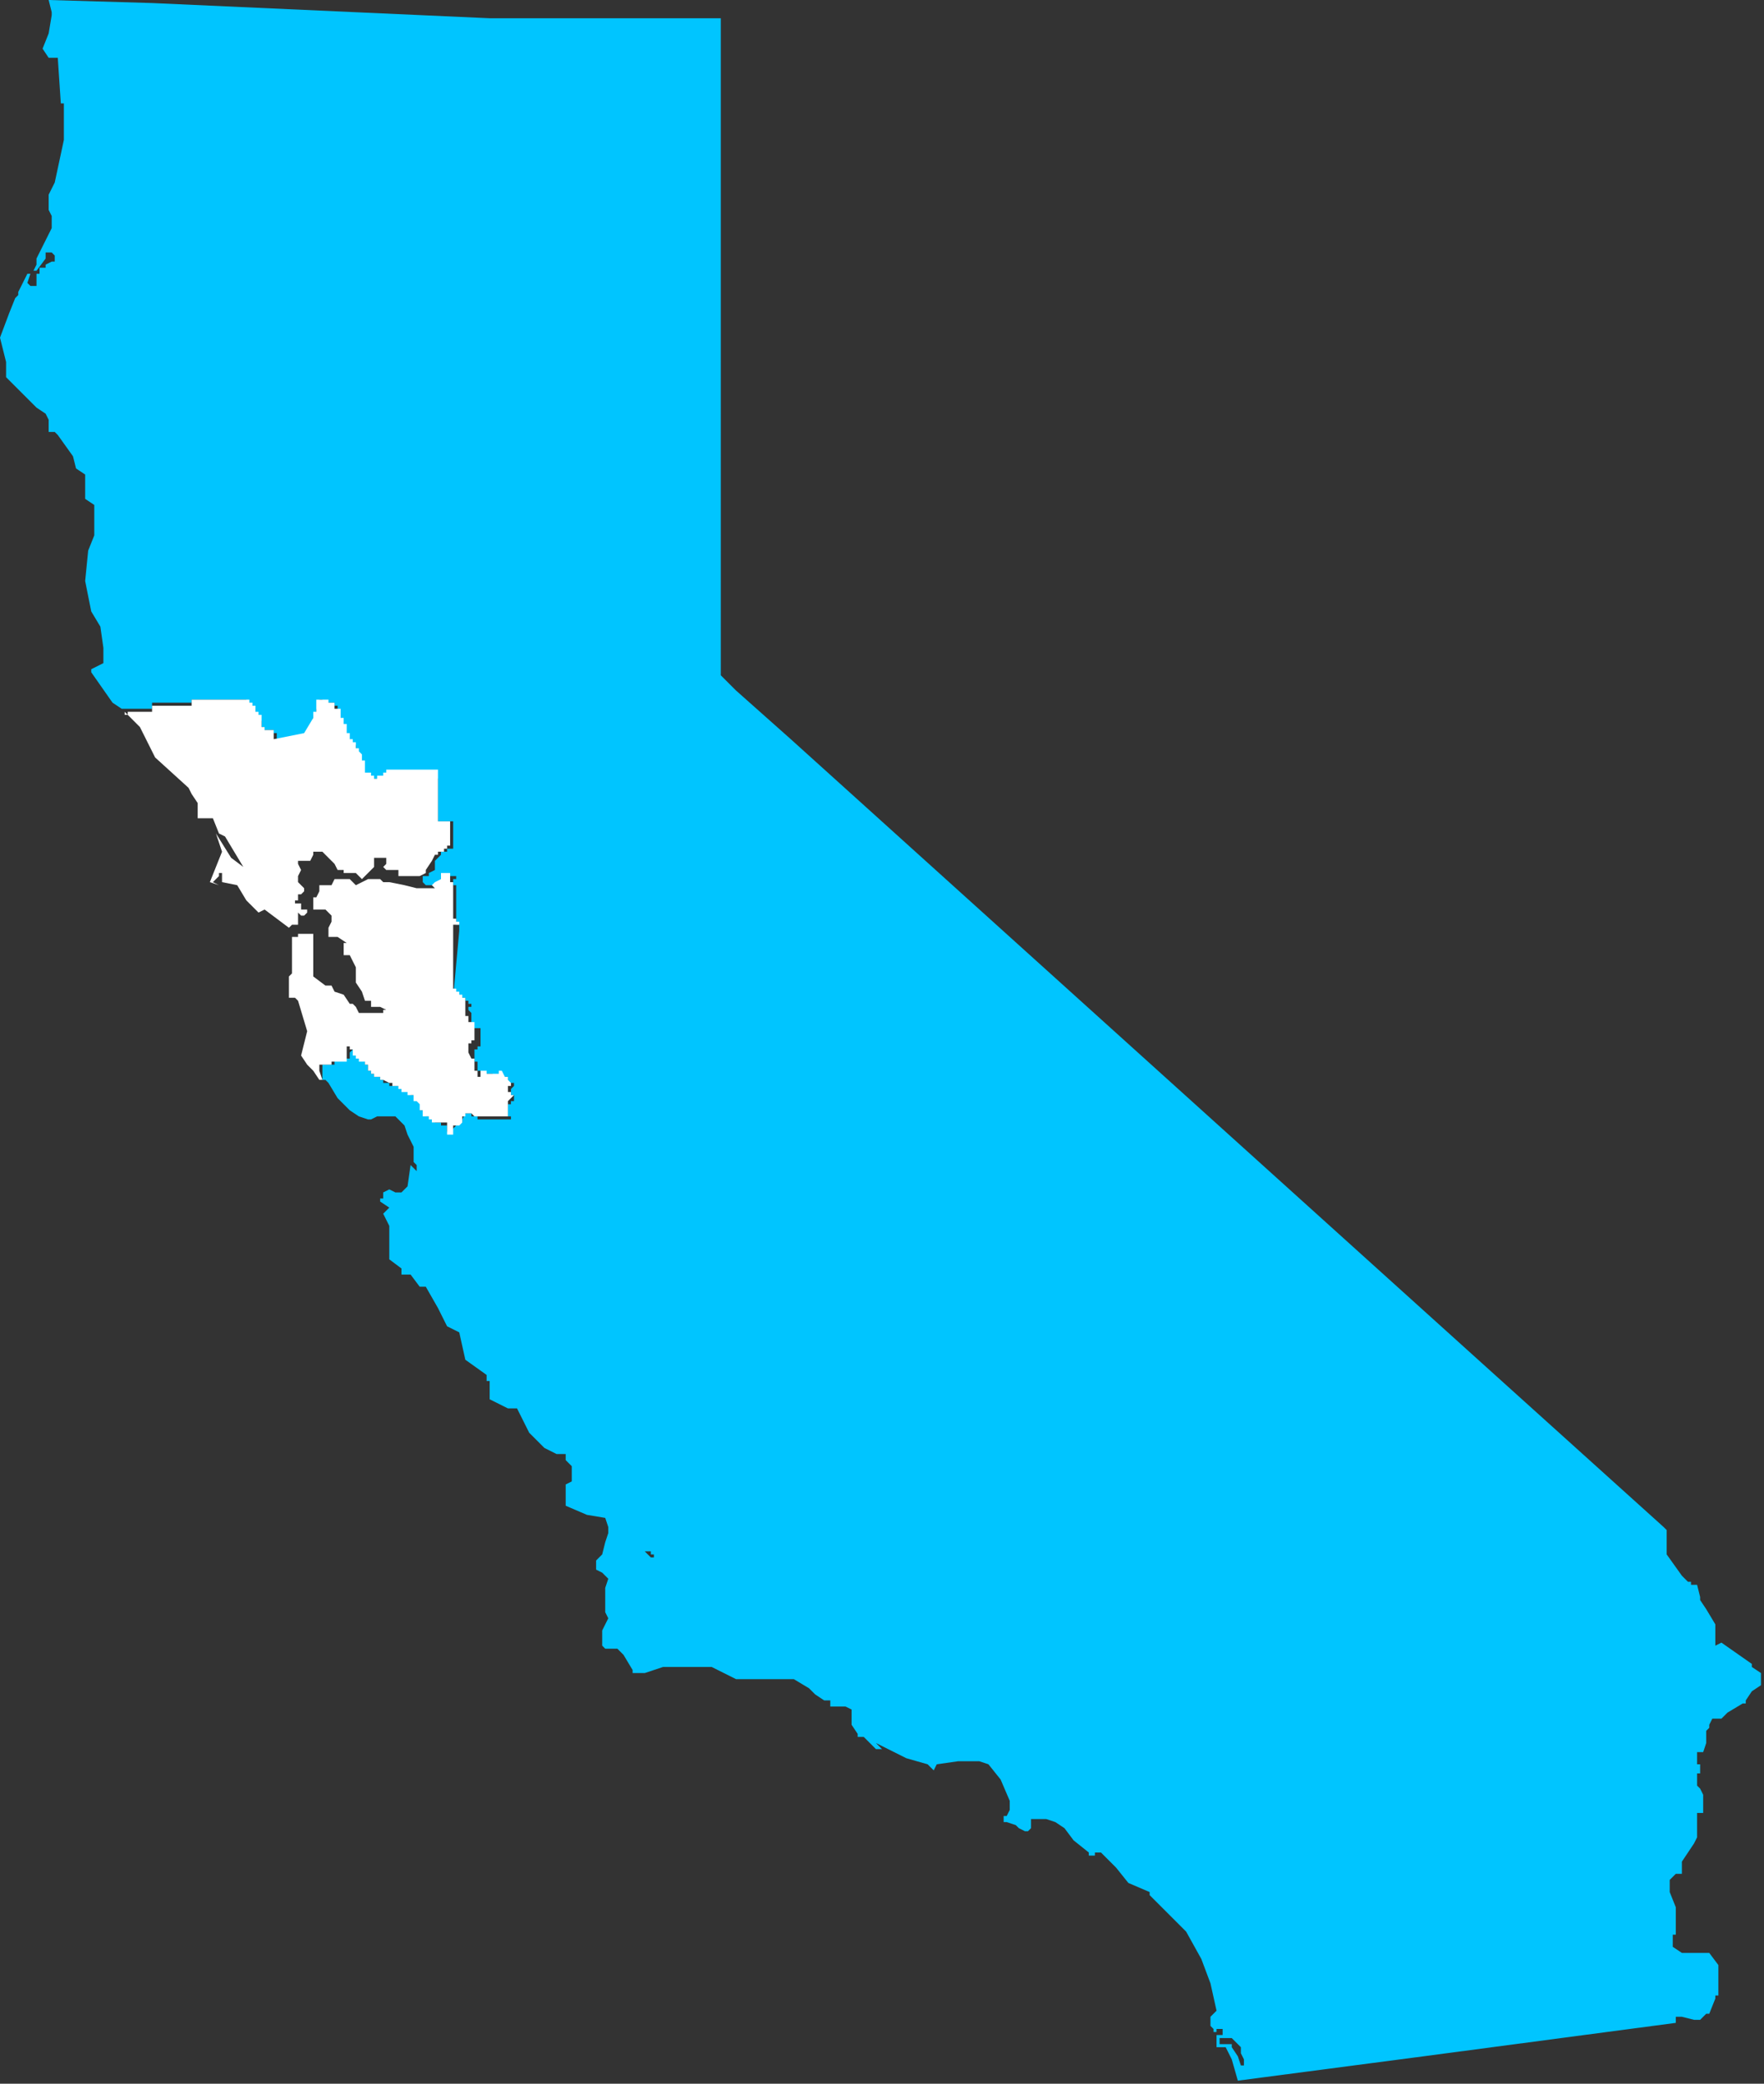 <svg xmlns="http://www.w3.org/2000/svg" width="58" height="68.5"><rect width="100%" height="100%" fill="#333333" stroke="none"/><path fill="#00c5ff" d="M14.7 37.2V37h-.2v-.1h-.2v-.1l-.1-.1H14v-.1H14v-.1h-.2l.1-.1v-.1l-.1-.1V36h-.2V36h-.1v-.1h-.1v-.1h-.2v-.1H12.8v-.1h-.2v-.1h-.1v-.1h-.2v-.1h-.1v-.1h-.1V35H12v-.1H12v-.1h-.2v-.2h-.1v-.1h-.1l-.1.1v.2H11v.2h-.4v.5h.1l.1.1.3.5.4.4.3.2.3.1h.1l.2-.1H13l.3.3.1.3.2.4v.5l.1.1v.2l-.2-.2-.1.7-.2.2H13l-.2-.1-.2.1v.2h-.1v.1l.3.2-.2.2.2.4v1.1l.4.3v.2H13.5l.3.4h.2l.4.7.3.6.4.2.2.9.7.5v.2h.1V46l.2.1.4.2h.3l.2.4.2.4.2.2.3.3.4.2h.3v.2l.2.2v.5l-.2.1v.7l.7.3.6.1.1.3v.2l-.1.3-.1.4v.1h.6V51H21.4v.1h.1v.1h.1v.1h.1v.1h.1v.1h.1v.1-.1h-.1v-.1h-.1v-.1h-.1v-.1h-.2l-.1-.1-.1-.1H20.2l-.1.1H19.8l-.2.2v.3l.2.1.2.2-.1.3V53l.1.2-.2.4V54.1l.1.1h.4l.2.2.3.5v.1h.4l.6-.2h1.6l.4.2.4.2h1.9l.5.3.2.2.3.2h.2v.2H27.8l.2.1v.5l.2.3v.1h.2l.4.4h.2l-.2-.2.2.1.8.4.7.2.2.2.1-.2.7-.1h.7l.3.1.4.5.3.7v.3l-.1.2h-.1v.2h.1l.3.1.1.1.2.1h.1l.1-.1V59.8H34.4l.3.1.3.2.3.4.5.4v.1h.2v-.1h.2l.5.5.4.5.7.3v.1l1.2 1.2.5.9.3.8.2.9-.2.2v.3l.1.1v.1h.1v-.1h.2v.2H40v.4h.1V67h.4l.1.1.2.2v.2l.1.2v.2h-.1l-.1-.3-.2-.3v-.1H40.1v.1h.2l.2.4.2.7 6.1-.8 8.3-1.1v-.2h.2l.4.1h.2l.2-.2h.1l.2-.5v-.1h.1v-1l-.3-.4H55.3L55 64v-.4h.1V62.7l-.2-.5v-.4l.2-.2h.2V61.2l.2-.3.2-.3.1-.2V59.6h.2V59l-.1-.2-.1-.1v-.4h.1V58h-.1v-.4h.2l.1-.3v-.4l.1-.1v-.1l.1-.2h.3l.2-.2.5-.3V56h.1v-.1l.2-.3.3-.2V55l-.3-.2v-.1l-1-.7-.2.1V53.4l-.3-.5-.2-.3v-.1l-.1-.4h-.2V52h-.1l-.2-.2-.5-.7V50.3l-.1-.1-6.1-5.5L26 24.3l-1.8-1.6-.5-.5V.6h-7.6L5 .1 1.6 0l.1.4v.1l-.1.6-.2.5.2.3h.3L2 3.4h.2-.1v1.2L1.8 6l-.2.4v.5l.1.2v.4l-.5 1v.2l-.1.2h.1l.3-.4v-.2h.2l.1.1v.2h-.1l-.2.1v.1h-.2V9h-.1v.4H1l-.1-.1L1 9V9L.9 9l-.3.6v.1l-.1.1-.2.5-.3.8.2.8v.5l1 1 .3.2.1.2v.4h.2l.1.1.5.7.1.4.3.2v.8l.3.2v1l-.2.5-.1 1 .2 1 .3.5.1.7v.5L3 22v.1l.7 1 .3.2h1v-.2h1.3V23H8v-.1h-.2.2v.1h.1v.1h.1l.1.1v.1h.1v.2h.1v.2h.1v.2h.1v.1H9v.1h.1v.2l1-.2.2-.5v-.1h.1v-.2l.1.1V23h.1v.1h.4v.1h.1V23.6h.1v.2l.1.1V24.2h.1v.1h.1v.2h.2V24.8h.1v.2h.1v.5h.1v.1H12.4v.1h.4v-.1h.2v-.1h1.3l.1.1V27h.5V27.9h-.2v.1h-.2v.1l-.2.2v.3l-.2.1v.1h-.2v.2l.1.1h.4l.1-.1v-.2h.5v-.2.3h-.1v.2h.1v1.3h.1v.2l-.2 2.2h.4v.1h.1v.1h.1v.1h-.1v.1l.1.1v.5H15.8V34.4h-.1v.1h-.1v.4h.1V35.2h.1V35.5h.1v-.1h.1v-.1h.2v.1h.2v-.1h.1v.1h.2v.2h.2v.1l-.1.1V36h.1v.2h-.1v.1h-.1v.4h.1v.1h-1.1v-.1h-.2v-.1h-.2l-.1.2v.1H15v.1l-.1.1h-.1v.1h-.1"/><path d="M9.6 30.4h.2V30l.1.1h.1l.1-.1v-.1h-.2v-.2h-.2v-.1h.1v-.2h.1l.1-.1v-.1l-.2-.2v-.2l.1-.2-.1-.2v-.1H10.2l.1-.2V28H10.6l.2.2.2.2.1.2h.2v.1h.4l.2.2.2-.2.2-.2V28.2h.4v.2l-.1.1.1.1h.4v.2h.7l.2-.1v-.1l.2-.3.1-.2h.1V28h.2v-.1h.1v-.1h.1V27h-.4V25.3H12.7v.1h-.1v.1h-.2v.1h-.1v-.1h-.1v-.1H12V25h-.1v-.2l-.1-.1v-.1h-.1v-.2h-.1v-.1h-.1v-.2h-.1V23.8h-.1v-.2h-.1V23.3H11v-.2h-.2V23h-.4V23v.4h-.1v.2l-.3.5-1 .2V24h-.2V24h-.1v-.1h-.1V23.5h-.1v-.1h-.1v-.2h-.1v-.1h-.1V23h-.1V23H6.3v.2H5v.2h-.8v.1h-.1v-.1l.5.5.5 1 1.1 1 .1.2.2.3v.5H7l.2.5.2.1.6 1-.4-.3-.5-.8.2.6-.4 1 .3.1L7 29l.2-.2V28.6v.1h.2-.1v.3l.5.1.3.5.4.4.2-.1v-.2.2l.8.6zm2.3-4.6zm0 .2zm5 10h-.1v-.1h-.1v-.2h.1v-.1l-.1-.1v-.1h-.1l-.1-.2h-.1v.1H16v-.1h-.2v.2h-.1v-.2h-.1V34.8h-.1l-.1-.2V34.3h.1v-.1h.1v-.6h-.2v-.2h-.1v-.6h-.1v-.1h-.1v-.1H15v-.1h-.1V30.4h.2v-.1H15v-.1h-.1V29h-.1V28.7h-.3v.2l-.2.1-.1.1.1.1h-.6l-.4-.1-.5-.1h-.2l-.1-.1h-.4l-.4.2-.2-.2H11l-.1.2h-.4v.2l-.1.2h-.1V29.9H10.7l.1.1.1.1V30.3l-.1.2V30.8h.3l.3.2h-.1V31.4h.2l.2.4v.5l.2.3.1.3h.2v.2h.3l.2.1h-.1v.1H11.8l-.1-.2-.1-.1h-.1l-.2-.3-.3-.1-.1-.2h-.2l-.4-.3v-1.4h-.5v.1h-.2V32l-.1.1v.7h.2l.1.1.3 1-.2.8.2.3.2.2.2.3h.1l-.1-.3V35h.4v-.1h.5v-.5h.1v.1h.1v.2h.1v.1h.1v.1h.2v.1h.1v.2h.1v.1h.1v.1h.2v.1h.1l.2.1h.1v.1h.2v.1h.1v.1h.2v.1h.2v.2h.1l.1.1v.2h.1v.2h.2v.1h.1v.1H14.7V37.3h.2V37h.1V37h.1l.1-.1v-.2h.1v-.1H15.5l.1.1h1.2-.1v-.5l.1-.1zm-4.2-3zm.4 0zm0 0zm0 0z" fill="#fff"/></svg>
